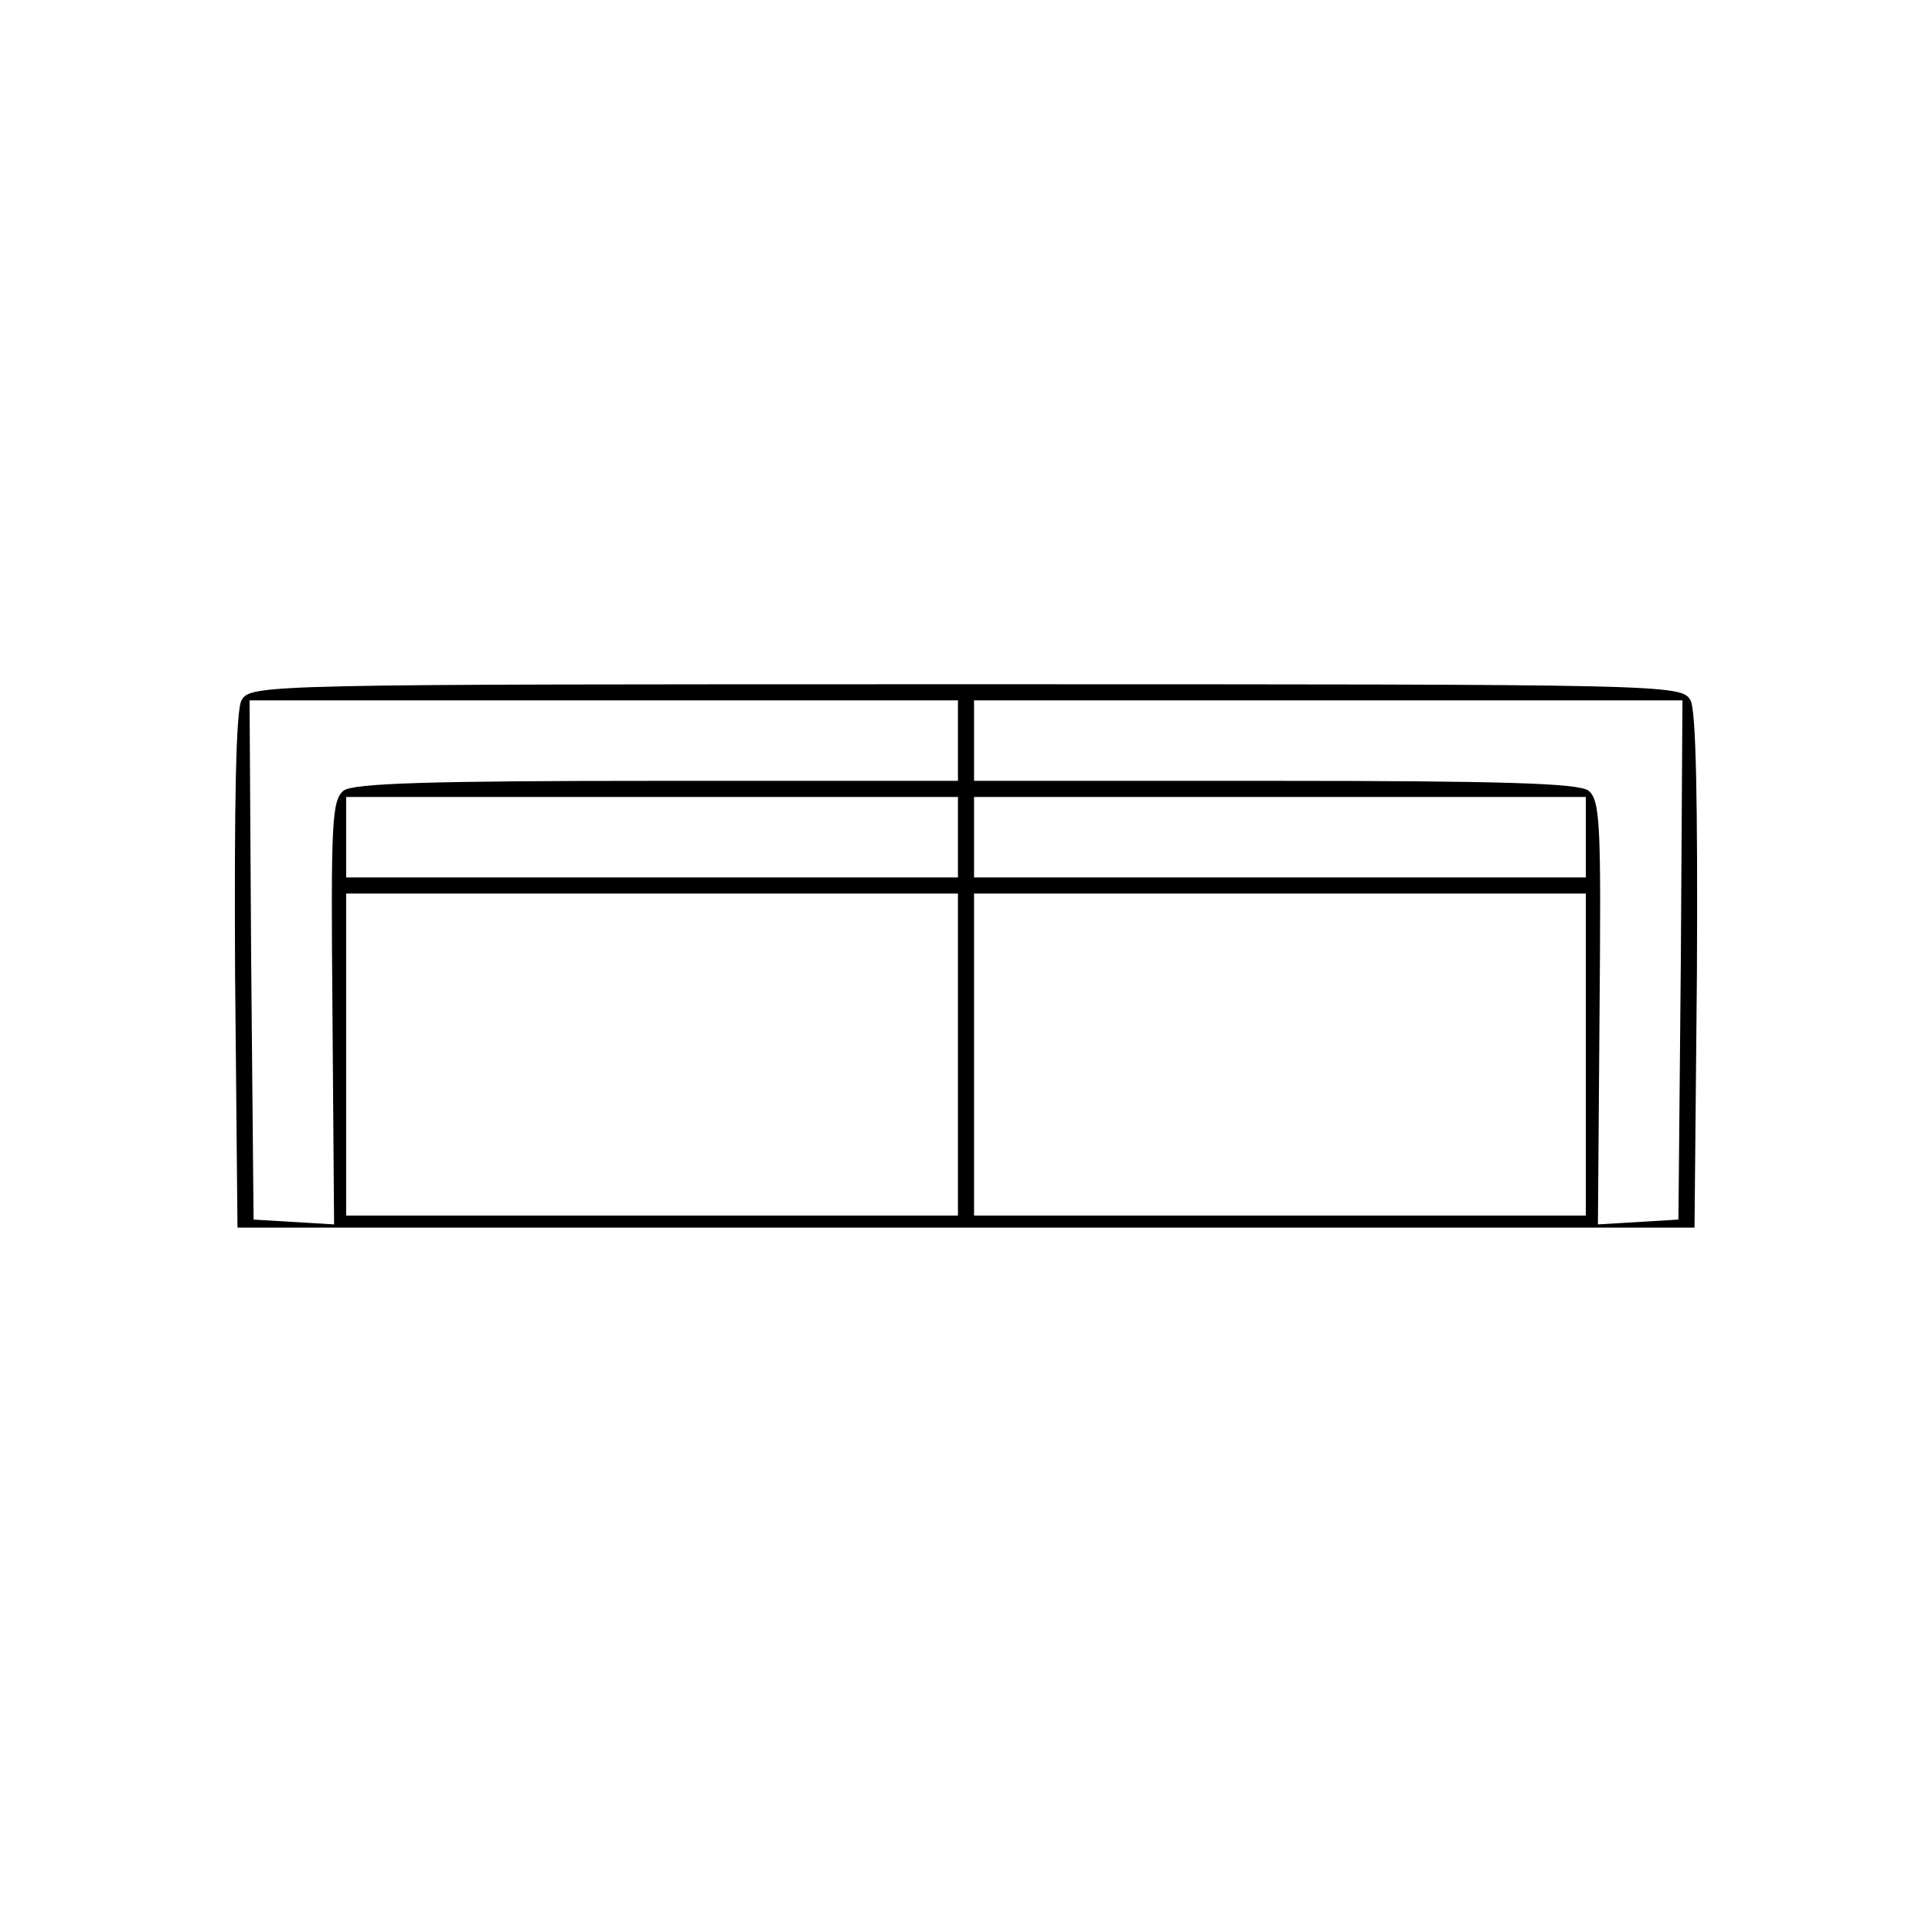<?xml version="1.0" standalone="no"?>
<!DOCTYPE svg PUBLIC "-//W3C//DTD SVG 20010904//EN"
 "http://www.w3.org/TR/2001/REC-SVG-20010904/DTD/svg10.dtd">
<svg version="1.0" xmlns="http://www.w3.org/2000/svg"
 width="240pt" height="240pt" viewBox="0 0 240 240"
 preserveAspectRatio="xMidYMid meet">
<g transform="translate(0,240) scale(0.1,-0.1)"
fill="#000000" stroke="none">
<path d="M300 1530 c-7 -12 -9 -129 -8 -337 l3 -318 905 0 905 0 3 318 c1 208
-1 325 -8 337 -11 20 -27 20 -900 20 -873 0 -889 0 -900 -20z m890 -50 l0 -50
-373 0 c-283 0 -377 -3 -390 -12 -15 -12 -16 -40 -14 -276 l2 -263 -50 3 -50
3 -3 323 -2 322 440 0 440 0 0 -50z m898 -272 l-3 -323 -50 -3 -50 -3 2 263
c2 235 1 264 -14 276 -13 9 -107 12 -390 12 l-373 0 0 50 0 50 440 0 440 0 -2
-322z m-898 152 l0 -50 -380 0 -380 0 0 50 0 50 380 0 380 0 0 -50z m780 0 l0
-50 -380 0 -380 0 0 50 0 50 380 0 380 0 0 -50z m-780 -270 l0 -200 -380 0
-380 0 0 200 0 200 380 0 380 0 0 -200z m780 0 l0 -200 -380 0 -380 0 0 200 0
200 380 0 380 0 0 -200z"/>
</g>
</svg>
